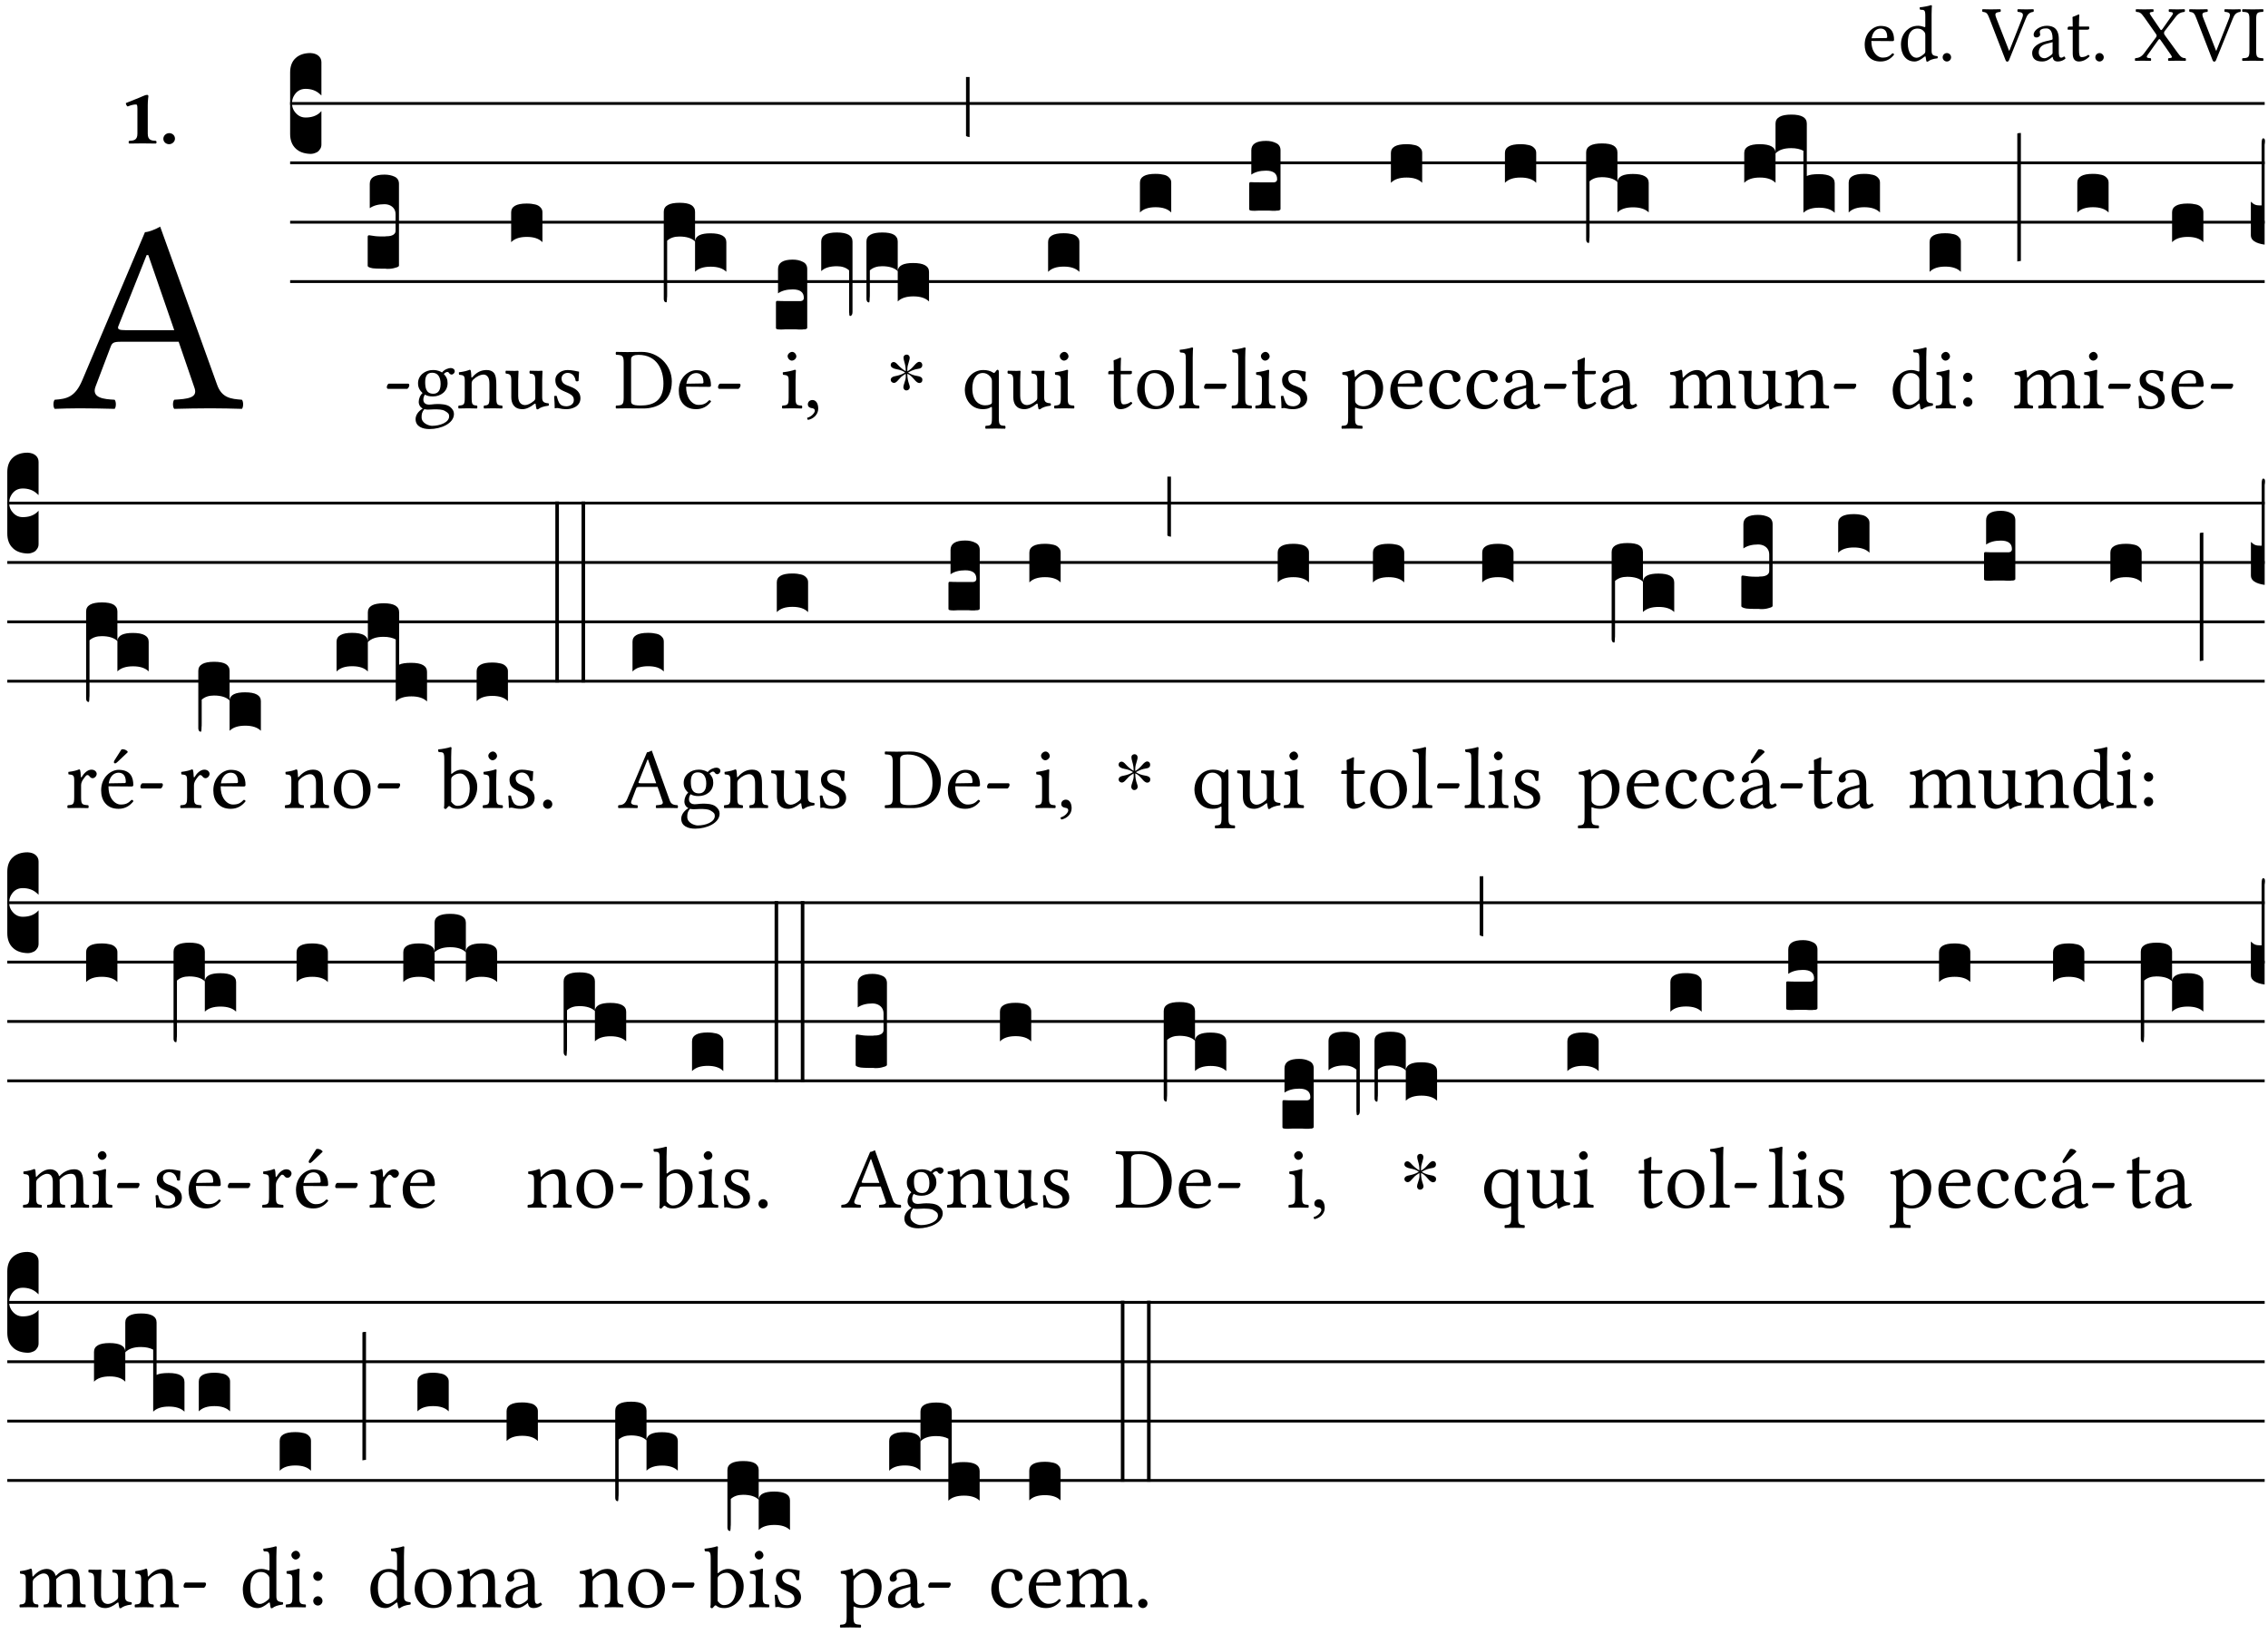 <?xml version="1.0" encoding="UTF-8" standalone="no"?>
<!DOCTYPE svg PUBLIC "-//W3C//DTD SVG 1.1//EN" "http://www.w3.org/Graphics/SVG/1.1/DTD/svg11.dtd">
<svg xmlns="http://www.w3.org/2000/svg" xmlns:xlink="http://www.w3.org/1999/xlink" version="1.1" width="311pt" height="224pt" viewBox="0 0 311 224">
<g enable-background="new">
<clipPath id="cp0">
<path transform="matrix(1,0,0,-1,-71,5598)" d="M 0 0 L 453.543 0 L 453.543 5669.291 L 0 5669.291 Z "/>
</clipPath>
<g clip-path="url(#cp0)">
<symbol id="font_1_46">
<path d="M .087 .292 C .106 .405 .176 .414 .2 .414 C .238 .414 .283 .393 .283 .309 C .283 .3 .279 .295 .268 .295 L .087 .292 M .349 .103 C .312 .065 .283 .049 .225 .049 C .189 .049 .147 .07 .116 .121 C .096 .154 .084 .2 .084 .258 L .35 .256 C .362 .256 .369 .262 .369 .273 C .369 .357 .339 .447 .2 .447 C .113 .447 0 .364 0 .212 C 0 .156 .014 .102 .047 .064 C .081 .024 .128 0 .2 0 C .276 0 .33 .035 .37 .087 C .367 .097 .361 .102 .349 .103 Z "/>
</symbol>
<symbol id="font_1_45">
<path d="M .306 .137 C .306 .118 .304 .11 .29 .098 C .253 .066 .221 .05 .196 .05 C .142 .05 .086 .109 .086 .234 C .086 .306 .1 .346 .115 .367 C .146 .414 .188 .417 .208 .417 C .244 .417 .269 .404 .289 .381 C .303 .365 .306 .358 .306 .327 L .306 .137 M .295 .063 C .299 .067 .309 .069 .31 .062 C .312 .037 .321 .003 .321 .003 C .329 0 .334 0 .34 .003 C .362 .021 .397 .036 .458 .043 C .464 .049 .464 .064 .458 .07 C .394 .075 .385 .094 .385 .143 L .385 .596 C .385 .661 .389 .701 .389 .701 C .389 .708 .385 .711 .376 .711 C .351 .701 .276 .687 .236 .684 C .234 .676 .236 .66 .242 .654 C .294 .651 .306 .656 .306 .572 L .306 .444 C .306 .437 .304 .435 .297 .435 C .293 .435 .252 .452 .219 .452 C .153 .452 .109 .43 .069 .392 C .026 .349 0 .29 0 .216 C 0 .093 .062 .003 .17 .003 C .209 .003 .246 .023 .295 .063 Z "/>
</symbol>
<symbol id="font_1_f">
<path d="M 0 .053 C 0 .024 .024 0 .053 0 C .082 0 .106 .024 .106 .053 C .106 .082 .082 .106 .053 .106 C .024 .106 0 .082 0 .053 Z "/>
</symbol>
<symbol id="font_1_37">
<path d="M .449 .626 C .523 .621 .523 .594 .502 .54 L .344 .139 L .339 .139 L .18 .546 C .157 .605 .163 .619 .231 .626 C .237 .632 .237 .653 .231 .659 C .191 .658 .146 .657 .11 .657 C .073 .657 .039 .658 .006 .659 C 0 .653 .001 .632 .007 .626 C .062 .621 .069 .604 .096 .535 L .294 .023 C .3 .007 .307 0 .317 0 C .328 0 .335 .008 .341 .023 L .547 .533 C .566 .58 .583 .619 .646 .626 C .652 .632 .652 .653 .646 .659 C .616 .658 .581 .657 .558 .657 C .535 .657 .49 .658 .449 .659 C .443 .653 .443 .632 .449 .626 Z "/>
</symbol>
<symbol id="font_1_42">
<path d="M .257 .243 L .257 .111 C .257 .098 .251 .091 .243 .085 C .217 .064 .183 .041 .155 .041 C .105 .041 .083 .081 .083 .112 C .083 .157 .104 .203 .178 .222 L .257 .243 M .257 .058 C .263 .027 .273 0 .324 0 C .362 0 .398 .017 .419 .037 C .417 .049 .413 .057 .402 .064 C .394 .057 .377 .048 .365 .048 C .336 .048 .335 .087 .335 .133 L .335 .28 C .335 .422 .257 .449 .184 .449 C .102 .449 .019 .395 .019 .338 C .019 .314 .031 .302 .054 .302 C .083 .302 .101 .323 .101 .336 C .101 .343 .1 .35 .098 .354 C .097 .357 .096 .363 .096 .374 C .096 .405 .138 .416 .176 .416 C .21 .416 .257 .399 .257 .286 C .257 .279 .254 .275 .251 .274 L .165 .253 C .069 .229 0 .176 0 .108 C 0 .026 .056 0 .126 0 C .16 0 .191 .008 .235 .042 L .255 .058 L .257 .058 Z "/>
</symbol>
<symbol id="font_1_55">
<path d="M .018 .439 C .004 .439 0 .427 0 .419 L 0 .406 C 0 .401 .001 .4 .005 .4 L .064 .4 L .064 .099 C .064 .028 .095 0 .141 0 C .187 0 .237 .022 .276 .066 C .274 .076 .268 .082 .258 .083 C .232 .063 .202 .055 .176 .055 C .149 .055 .143 .085 .143 .147 L .143 .4 L .247 .4 C .257 .4 .271 .404 .271 .413 L .271 .433 C .271 .437 .268 .439 .263 .439 L .143 .439 L .143 .478 C .143 .543 .147 .583 .147 .583 C .147 .589 .144 .591 .139 .591 C .134 .591 .126 .587 .117 .582 C .105 .576 .095 .572 .083 .568 C .071 .565 .061 .561 .061 .555 C .061 .543 .064 .55 .064 .439 L .018 .439 Z "/>
</symbol>
<symbol id="font_1_39">
<path d="M .537 .104 L .384 .314 C .374 .327 .368 .337 .368 .347 C .368 .356 .368 .365 .378 .377 L .515 .554 C .549 .598 .581 .611 .626 .616 C .632 .622 .632 .643 .626 .649 C .596 .648 .559 .647 .536 .647 C .513 .647 .471 .648 .431 .649 C .425 .643 .425 .622 .431 .616 C .475 .613 .493 .607 .47 .574 L .347 .399 C .341 .39 .335 .387 .331 .387 C .328 .387 .323 .391 .319 .398 L .208 .561 C .18 .601 .176 .613 .232 .616 C .238 .622 .238 .643 .232 .649 C .195 .648 .158 .647 .118 .647 C .079 .647 .046 .648 .016 .649 C .01 .643 .011 .622 .017 .616 C .059 .613 .077 .607 .118 .549 L .261 .346 C .269 .334 .275 .326 .275 .316 C .275 .31 .27 .3 .265 .293 L .117 .095 C .082 .049 .05 .037 .006 .033 C 0 .027 0 .006 .006 0 C .036 .001 .073 .002 .096 .002 C .119 .002 .161 .001 .201 0 C .207 .006 .207 .027 .201 .033 C .156 .036 .137 .041 .162 .075 L .294 .26 C .299 .268 .306 .274 .309 .274 C .313 .274 .317 .271 .323 .263 L .446 .087 C .474 .046 .479 .036 .423 .033 C .417 .027 .417 .006 .423 0 C .46 .001 .497 .002 .537 .002 C .576 .002 .609 .001 .639 0 C .645 .006 .644 .027 .638 .033 C .596 .036 .579 .045 .537 .104 Z "/>
</symbol>
<symbol id="font_1_2a">
<path d="M .178 .124 L .178 .525 C .178 .608 .195 .613 .265 .616 C .271 .622 .271 .643 .265 .649 C .221 .648 .173 .647 .135 .647 C .101 .647 .053 .648 .006 .649 C 0 .643 0 .622 .006 .616 C .076 .613 .093 .608 .093 .525 L .093 .124 C .093 .041 .076 .036 .006 .033 C 0 .027 0 .006 .006 0 C .051 .001 .099 .002 .136 .002 C .171 .002 .22 .001 .265 0 C .271 .006 .271 .027 .265 .033 C .195 .036 .178 .041 .178 .124 Z "/>
</symbol>
<use xlink:href="#font_1_46" transform="matrix(10.909,0,0,-10.909,255.696,8.432)"/>
<use xlink:href="#font_1_45" transform="matrix(10.909,0,0,-10.909,260.67,8.465)"/>
<use xlink:href="#font_1_f" transform="matrix(10.909,0,0,-10.909,266.387,8.432)"/>
<use xlink:href="#font_1_37" transform="matrix(10.909,0,0,-10.909,271.787,8.454)"/>
<use xlink:href="#font_1_42" transform="matrix(10.909,0,0,-10.909,278.659,8.432)"/>
<use xlink:href="#font_1_55" transform="matrix(10.909,0,0,-10.909,283.525,8.432)"/>
<use xlink:href="#font_1_f" transform="matrix(10.909,0,0,-10.909,287.321,8.432)"/>
<use xlink:href="#font_1_39" transform="matrix(10.909,0,0,-10.909,292.732,8.345)"/>
<use xlink:href="#font_1_37" transform="matrix(10.909,0,0,-10.909,300.172,8.454)"/>
<use xlink:href="#font_1_2a" transform="matrix(10.909,0,0,-10.909,307.437,8.345)"/>
<symbol id="font_1_22">
<path d="M .262 .285 C .24 .285 .233 .288 .236 .298 L .339 .557 L .345 .557 L .439 .285 L .262 .285 M .154 .081 L .209 .226 C .214 .239 .22 .243 .244 .243 L .455 .243 L .513 .074 C .524 .039 .486 .036 .439 .033 C .433 .027 .433 .006 .439 0 C .476 .001 .531 .002 .57 .002 C .611 .002 .649 .001 .684 0 C .69 .006 .69 .027 .684 .033 C .645 .036 .611 .039 .594 .088 L .388 .66 C .373 .651 .346 .64 .333 .64 L .106 .104 C .08 .042 .049 .036 .006 .033 C 0 .027 0 .006 .006 0 C .032 .001 .064 .002 .095 .002 C .136 .002 .186 .001 .223 0 C .229 .006 .229 .027 .223 .033 C .185 .035 .138 .039 .154 .081 Z "/>
</symbol>
<use xlink:href="#font_1_22" transform="matrix(37.858,0,0,-37.858,7.274,56.06)"/>
<symbol id="font_2_12">
<path d="M .275 .124 L .275 .485 C .275 .538 .283 .595 .283 .595 C .283 .608 .275 .612 .266 .612 C .256 .612 .239 .608 .216 .597 C .155 .569 .087 .545 0 .509 C 0 .492 .008 .476 .022 .466 C .076 .489 .112 .491 .126 .491 C .139 .491 .145 .487 .145 .437 L .145 .124 C .145 .041 .097 .037 .042 .034 C .032 .028 .032 .006 .042 0 C .042 0 .171 .002 .211 .002 C .251 .002 .296 .001 .378 0 C .388 .006 .388 .028 .378 .034 C .323 .037 .275 .041 .275 .124 Z "/>
</symbol>
<symbol id="font_2_f">
<path d="M 0 .068 C 0 .03 .032 0 .072 0 C .112 0 .146 .032 .146 .07 C .146 .109 .114 .139 .074 .139 C .034 .139 0 .107 0 .068 Z "/>
</symbol>
<use xlink:href="#font_2_12" transform="matrix(10.909,0,0,-10.909,17.261,19.684)"/>
<use xlink:href="#font_2_f" transform="matrix(10.909,0,0,-10.909,22.399,19.771)"/>
<path transform="matrix(1,0,0,-1,39.784,14.186)" stroke-width=".388" stroke-linecap="butt" stroke-miterlimit="10" stroke-linejoin="miter" fill="none" stroke="#000000" d="M 0 0 L 270.76 0 "/>
<path transform="matrix(1,0,0,-1,39.784,22.327)" stroke-width=".388" stroke-linecap="butt" stroke-miterlimit="10" stroke-linejoin="miter" fill="none" stroke="#000000" d="M 0 0 L 270.76 0 "/>
<path transform="matrix(1,0,0,-1,39.784,30.467)" stroke-width=".388" stroke-linecap="butt" stroke-miterlimit="10" stroke-linejoin="miter" fill="none" stroke="#000000" d="M 0 0 L 270.76 0 "/>
<path transform="matrix(1,0,0,-1,39.784,38.608)" stroke-width=".388" stroke-linecap="butt" stroke-miterlimit="10" stroke-linejoin="miter" fill="none" stroke="#000000" d="M 0 0 L 270.76 0 "/>
<symbol id="font_3_d">
<path d="M 0 .106 L 0 .432 C 0 .465 .01 .491 .029 .508 C .048 .526 .075 .535 .108 .535 C .127 .534 .141 .529 .151 .52 C .161 .511 .166 .5 .166 .486 L .166 .31 L .156 .319 C .137 .336 .112 .345 .082 .345 C .054 .345 .033 .332 .019 .306 C .013 .295 .01 .282 .01 .268 C .01 .255 .013 .242 .02 .23 C .027 .219 .035 .21 .046 .203 C .057 .196 .069 .193 .082 .193 C .113 .193 .137 .201 .156 .217 L .166 .227 L .166 .05 C .166 .039 .163 .03 .157 .023 C .152 .015 .145 .009 .136 .006 C .127 .002 .118 0 .108 0 C .075 .001 .048 .01 .029 .029 C .01 .047 0 .073 0 .106 Z "/>
</symbol>
<use xlink:href="#font_3_d" transform="matrix(25.843,0,0,-25.843,39.784,21.1)"/>
<symbol id="font_1_e">
<path d="M .231 0 C .244 0 .258 .028 .258 .04 C .258 .05 .254 .06 .244 .06 L .025 .06 C .013 .06 0 .037 0 .019 C 0 .009 .006 0 .015 0 L .231 0 Z "/>
</symbol>
<use xlink:href="#font_1_e" transform="matrix(11.955,0,0,-11.955,53.042,53.318)"/>
<symbol id="font_3_105">
<path d="M 0 .016 L 0 .169 C 0 .175 .002 .178 .006 .178 L .01 .178 C .031 .174 .051 .172 .069 .172 C .073 .172 .077 .172 .081 .172 C .085 .172 .089 .172 .092 .172 C .096 .173 .099 .173 .102 .173 C .117 .173 .128 .176 .136 .181 C .144 .186 .148 .193 .148 .202 L .148 .289 C .148 .299 .146 .308 .142 .315 C .138 .323 .131 .33 .122 .335 C .113 .34 .102 .343 .089 .343 C .057 .343 .031 .336 .011 .322 L .011 .451 C .011 .484 .037 .5 .089 .5 C .11 .5 .128 .496 .143 .489 C .158 .482 .166 .469 .166 .451 L .166 .017 C .166 .013 .16 .009 .147 .006 C .135 .002 .122 0 .107 0 C .104 0 .099 0 .094 .001 C .089 .001 .082 .001 .074 .001 C .052 .001 .036 .002 .027 .003 C .009 .006 0 .011 0 .016 Z "/>
</symbol>
<use xlink:href="#font_3_105" transform="matrix(25.843,0,0,-25.843,50.419,36.864)"/>
<symbol id="font_1_48">
<path d="M .287 .517 C .287 .424 .24 .405 .203 .405 C .119 .405 .11 .476 .11 .54 C .11 .61 .135 .646 .19 .646 C .253 .646 .287 .6 .287 .517 M .1 .228 C .111 .225 .127 .223 .14 .223 C .171 .223 .199 .226 .213 .226 C .263 .226 .305 .225 .334 .209 C .373 .187 .385 .173 .385 .147 C .385 .075 .279 .037 .189 .037 C .153 .037 .069 .066 .069 .134 C .069 .168 .071 .193 .1 .228 M .412 .625 C .431 .625 .449 .643 .449 .663 C .449 .684 .43 .7 .403 .7 C .377 .7 .329 .683 .303 .649 C .291 .657 .258 .677 .199 .677 C .11 .677 .028 .617 .028 .525 C .028 .471 .052 .44 .08 .413 C .052 .389 .036 .346 .036 .312 C .036 .276 .056 .248 .082 .235 C .028 .203 0 .157 0 .114 C 0 .027 .082 0 .159 0 C .294 0 .44 .065 .44 .173 C .44 .205 .425 .23 .396 .254 C .357 .286 .287 .287 .25 .287 C .232 .287 .207 .285 .183 .282 C .168 .281 .158 .28 .153 .28 C .124 .28 .089 .294 .089 .337 C .089 .357 .095 .378 .107 .395 C .131 .381 .159 .374 .198 .374 C .286 .374 .367 .429 .367 .527 C .367 .574 .353 .601 .324 .631 C .331 .641 .351 .655 .364 .655 C .371 .655 .378 .652 .384 .643 C .388 .635 .401 .625 .412 .625 Z "/>
</symbol>
<symbol id="font_1_4f">
<path d="M .164 .36 C .157 .353 .152 .35 .152 .36 C .151 .387 .148 .425 .144 .436 C .141 .44 .14 .444 .132 .444 C .104 .433 .078 .424 .009 .415 C .007 .409 .009 .393 .011 .387 C .065 .382 .076 .377 .076 .319 L .076 .124 C .076 .042 .066 .038 .006 .033 C 0 .027 0 .006 .006 0 C .036 .001 .076 .002 .116 .002 C .156 .002 .186 .001 .216 0 C .222 .006 .222 .027 .216 .033 C .165 .038 .155 .042 .155 .124 L .155 .288 C .155 .309 .164 .321 .172 .33 C .21 .367 .255 .389 .294 .389 C .314 .389 .335 .376 .347 .353 C .357 .333 .359 .306 .359 .276 L .359 .124 C .359 .042 .349 .038 .297 .033 C .292 .027 .292 .006 .297 0 C .327 .001 .359 .002 .399 .002 C .439 .002 .475 .001 .505 0 C .51 .006 .51 .027 .505 .033 C .449 .038 .438 .042 .438 .124 L .438 .273 C .438 .328 .434 .376 .411 .407 C .394 .429 .363 .441 .328 .441 C .279 .441 .223 .428 .164 .36 Z "/>
</symbol>
<symbol id="font_1_56">
<path d="M .197 .003 C .236 .003 .283 .023 .332 .063 C .337 .067 .346 .069 .347 .062 C .349 .036 .358 .003 .358 .003 C .366 0 .37 0 .377 .003 C .399 .021 .434 .036 .495 .043 C .501 .049 .501 .064 .495 .07 C .431 .075 .422 .094 .422 .143 L .422 .335 C .422 .365 .426 .438 .426 .438 C .426 .441 .423 .444 .418 .444 C .413 .443 .398 .442 .383 .442 C .351 .442 .315 .443 .281 .444 C .275 .438 .275 .417 .281 .411 C .33 .408 .343 .396 .343 .33 L .343 .137 C .343 .118 .341 .11 .327 .098 C .29 .066 .252 .05 .227 .05 C .197 .05 .147 .064 .147 .153 L .147 .335 C .147 .365 .151 .438 .151 .438 C .151 .441 .148 .444 .143 .444 C .138 .443 .123 .442 .108 .442 C .076 .442 .04 .443 .006 .444 C 0 .438 0 .417 .006 .411 C .054 .407 .068 .396 .068 .331 L .068 .139 C .068 .07 .098 .003 .197 .003 Z "/>
</symbol>
<symbol id="font_1_54">
<path d="M 0 .148 C .004 .099 .007 .052 .007 .01 C .017 .012 .027 .013 .032 .013 C .039 .013 .045 .013 .052 .011 C .079 .004 .106 0 .143 0 C .199 0 .302 .027 .302 .126 C .302 .194 .253 .234 .185 .259 C .124 .281 .085 .297 .085 .352 C .085 .393 .121 .416 .155 .416 C .177 .416 .235 .408 .248 .323 C .254 .317 .274 .318 .28 .324 C .283 .36 .285 .397 .286 .43 C .255 .435 .207 .449 .155 .449 C .081 .449 .014 .401 .014 .337 C .014 .264 .047 .233 .124 .201 C .207 .167 .226 .146 .226 .103 C .226 .054 .178 .033 .141 .033 C .102 .033 .08 .046 .07 .057 C .048 .08 .037 .124 .031 .149 C .025 .155 .006 .154 0 .148 Z "/>
</symbol>
<use xlink:href="#font_1_48" transform="matrix(11.955,0,0,-11.955,56.988,58.829)"/>
<use xlink:href="#font_1_4f" transform="matrix(11.955,0,0,-11.955,62.822,56.008)"/>
<use xlink:href="#font_1_56" transform="matrix(11.955,0,0,-11.955,69.301,56.139)"/>
<use xlink:href="#font_1_54" transform="matrix(11.955,0,0,-11.955,75.984,56.103)"/>
<symbol id="font_3_40">
<path d="M .082 .205 C .101 .205 .116 .203 .128 .2 C .141 .197 .15 .191 .156 .184 C .163 .177 .166 .169 .166 .158 L .166 0 C .148 .019 .12 .028 .083 .028 C .046 .028 .018 .019 0 0 L 0 .158 C 0 .189 .027 .205 .082 .205 Z "/>
</symbol>
<use xlink:href="#font_3_40" transform="matrix(25.843,0,0,-25.843,70.092,33.206)"/>
<symbol id="font_1_25">
<path d="M .178 .086 L .178 .566 C .178 .601 .213 .615 .262 .615 C .478 .615 .549 .44 .549 .286 C .549 .084 .428 .034 .287 .034 C .189 .034 .178 .054 .178 .086 M .135 .647 C .099 .647 .046 .648 .006 .649 C 0 .643 0 .622 .006 .616 C .076 .613 .093 .608 .093 .525 L .093 .124 C .093 .041 .076 .036 .006 .033 C 0 .027 0 .006 .006 0 C .045 .001 .098 .002 .136 .002 C .173 .002 .215 0 .318 0 C .459 0 .645 .064 .645 .31 C .645 .496 .492 .649 .3 .649 C .229 .649 .174 .647 .135 .647 Z "/>
</symbol>
<use xlink:href="#font_1_25" transform="matrix(11.955,0,0,-11.955,84.412,56.008)"/>
<use xlink:href="#font_1_46" transform="matrix(11.955,0,0,-11.955,93.08,56.103)"/>
<use xlink:href="#font_1_e" transform="matrix(11.955,0,0,-11.955,98.46,53.318)"/>
<symbol id="font_3_1b3">
<path d="M 0 .021 L 0 .48 C 0 .512 .028 .528 .084 .528 C .112 .528 .133 .524 .146 .516 C .159 .508 .166 .496 .166 .48 L .166 .326 C .17 .353 .197 .366 .248 .366 C .304 .366 .332 .35 .332 .319 L .332 .162 C .314 .18 .286 .189 .249 .189 C .212 .189 .184 .18 .166 .162 L .166 .323 C .149 .34 .121 .349 .083 .349 C .056 .349 .035 .342 .018 .327 L .018 .047 C .018 .035 .018 .026 .017 .02 C .017 .014 .017 .01 .016 .007 C .016 .004 .016 .002 .015 .001 C .014 0 .013 0 .011 0 C .008 .001 .006 .002 .004 .004 C .003 .005 .002 .008 .001 .011 C 0 .014 0 .017 0 .021 Z "/>
</symbol>
<use xlink:href="#font_3_1b3" transform="matrix(25.843,0,0,-25.843,91.019,41.45)"/>
<symbol id="font_1_4a">
<path d="M .066 .601 C .066 .575 .09 .549 .114 .549 C .142 .549 .166 .575 .166 .597 C .166 .621 .145 .649 .118 .649 C .094 .649 .066 .625 .066 .601 M .157 .124 L .157 .323 C .157 .373 .161 .437 .161 .437 C .161 .441 .156 .444 .148 .444 C .119 .433 .08 .424 .011 .415 C .009 .409 .011 .393 .013 .387 C .067 .381 .078 .376 .078 .319 L .078 .124 C .078 .041 .067 .038 .006 .033 C 0 .027 0 .006 .006 0 C .039 .001 .078 .002 .118 .002 C .158 .002 .196 .001 .229 0 C .235 .006 .235 .027 .229 .033 C .168 .037 .157 .041 .157 .124 Z "/>
</symbol>
<symbol id="font_1_d">
<path d="M .061 .228 C .03 .228 .008 .207 .008 .179 C .008 .147 .034 .138 .052 .135 C .071 .133 .088 .127 .088 .104 C .088 .083 .052 .037 0 .024 C 0 .014 .002 .007 .009 0 C .069 .011 .127 .059 .127 .129 C .127 .189 .101 .228 .061 .228 Z "/>
</symbol>
<use xlink:href="#font_1_4a" transform="matrix(11.955,0,0,-11.955,107.214,56.008)"/>
<use xlink:href="#font_1_d" transform="matrix(11.955,0,0,-11.955,110.681,57.574)"/>
<symbol id="font_3_104">
<path d="M .131 0 C .126 0 .118 0 .107 .001 C .096 .001 .087 .001 .078 .001 C .07 .001 .06 .001 .049 .001 C .038 0 .031 0 .028 0 C .016 0 .008 .001 .005 .002 C .002 .003 0 .005 0 .009 L 0 .143 C 0 .149 .002 .152 .006 .152 L .01 .152 C .015 .151 .036 .151 .075 .151 L .109 .151 C .12 .151 .128 .151 .132 .151 C .137 .152 .14 .153 .143 .155 C .146 .158 .148 .162 .148 .168 C .148 .198 .128 .213 .089 .213 C .057 .213 .031 .206 .011 .192 L .011 .321 C .011 .354 .037 .371 .089 .371 C .11 .371 .128 .367 .143 .359 C .158 .352 .166 .339 .166 .321 L .166 .01 C .166 .008 .165 .006 .164 .005 C .163 .004 .161 .003 .158 .002 C .155 .001 .151 .001 .146 .001 C .142 0 .137 0 .131 0 Z "/>
</symbol>
<symbol id="font_3_f2">
<path d="M 0 .395 C 0 .411 .007 .423 .02 .431 C .034 .439 .055 .443 .083 .443 C .138 .443 .166 .427 .166 .395 L .166 .021 C .166 .009 .162 .002 .155 0 C .153 0 .152 0 .151 .001 C .15 .002 .15 .004 .149 .007 C .149 .01 .149 .014 .148 .02 C .148 .026 .148 .035 .148 .047 L .148 .242 C .131 .257 .11 .264 .083 .264 C .045 .264 .017 .255 0 .238 L 0 .395 Z "/>
</symbol>
<symbol id="font_3_1b8">
<path d="M 0 .021 L 0 .323 C 0 .355 .028 .371 .084 .371 C .112 .371 .133 .367 .146 .359 C .159 .351 .166 .339 .166 .323 L .166 .169 C .17 .196 .197 .209 .248 .209 C .304 .209 .332 .193 .332 .162 L .332 .005 C .314 .023 .286 .032 .249 .032 C .212 .032 .184 .023 .166 .005 L .166 .166 C .149 .183 .121 .192 .083 .192 C .056 .192 .035 .185 .018 .17 L .018 .047 C .018 .036 .018 .027 .017 .021 C .017 .015 .017 .01 .016 .007 C .016 .004 .016 .002 .015 .001 C .014 0 .013 0 .011 0 C .008 .001 .006 .002 .004 .004 C .003 .006 .002 .008 .001 .011 C 0 .014 0 .017 0 .021 Z "/>
</symbol>
<use xlink:href="#font_3_104" transform="matrix(25.843,0,0,-25.843,106.402,45.185)"/>
<use xlink:href="#font_3_f2" transform="matrix(25.843,0,0,-25.843,112.61,43.325)"/>
<use xlink:href="#font_3_1b8" transform="matrix(25.843,0,0,-25.843,118.812,41.464)"/>
<symbol id="font_4_25">
<path d="M .172 .184 L .172 .191 C .145 .174 .128 .162 .12 .155 C .113 .149 .099 .134 .078 .11 C .064 .094 .05 .086 .036 .086 C .014 .089 .002 .101 0 .121 C 0 .14 .013 .154 .039 .161 C .046 .163 .053 .165 .062 .166 C .097 .173 .128 .184 .154 .199 C .157 .201 .161 .203 .165 .206 L .154 .213 C .135 .226 .107 .236 .068 .243 C .024 .251 .001 .267 0 .29 C 0 .307 .008 .319 .023 .324 C .027 .325 .031 .326 .034 .326 C .048 .326 .064 .315 .082 .294 C .11 .263 .139 .24 .168 .223 L .172 .221 L .172 .234 C .172 .261 .167 .292 .157 .325 C .15 .348 .147 .365 .147 .376 C .147 .393 .155 .404 .171 .409 C .174 .41 .178 .411 .182 .411 C .199 .411 .21 .403 .216 .387 C .217 .383 .218 .379 .218 .374 C .218 .365 .215 .349 .208 .328 C .197 .296 .191 .268 .191 .245 L .191 .219 L .198 .223 C .221 .236 .245 .257 .27 .287 C .293 .314 .312 .328 .326 .328 C .345 .328 .356 .319 .361 .301 C .362 .297 .362 .293 .362 .289 C .362 .27 .352 .257 .331 .251 C .325 .25 .318 .248 .311 .247 C .277 .242 .244 .23 .213 .213 L .199 .205 L .207 .2 C .234 .183 .267 .172 .304 .166 C .338 .161 .357 .15 .362 .134 L .363 .122 C .363 .101 .354 .089 .336 .086 L .328 .085 C .311 .085 .291 .099 .268 .128 C .242 .159 .219 .179 .198 .188 L .191 .191 L .191 .184 C .191 .145 .198 .108 .211 .072 C .216 .058 .219 .047 .219 .04 C .219 .023 .211 .01 .195 .003 C .19 .001 .185 0 .18 0 C .165 0 .154 .008 .148 .023 C .146 .028 .145 .032 .145 .037 C .145 .049 .149 .064 .156 .083 C .167 .113 .173 .138 .173 .158 L .173 .167 L .172 .184 Z "/>
</symbol>
<use xlink:href="#font_4_25" transform="matrix(11.955,0,0,-11.955,122.139,53.533)"/>
<symbol id="font_3_2a">
<path d="M 0 .319 L .019 .319 L .019 0 C .01 .001 .003 .003 0 .007 L 0 .319 Z "/>
</symbol>
<use xlink:href="#font_3_2a" transform="matrix(25.843,0,0,-25.843,132.465,18.799)"/>
<symbol id="font_1_52">
<path d="M .287 .602 C .307 .58 .311 .565 .311 .541 L .311 .311 C .311 .293 .31 .288 .297 .281 C .273 .269 .246 .268 .231 .268 C .173 .268 .086 .31 .086 .461 C .086 .565 .128 .639 .208 .639 C .238 .639 .265 .626 .287 .602 M .311 .123 C .311 .04 .3 .036 .239 .033 C .233 .027 .233 .006 .239 0 C .274 .001 .311 .002 .351 .002 C .391 .002 .429 .001 .462 0 C .468 .006 .468 .027 .462 .033 C .401 .036 .39 .04 .39 .123 L .39 .651 C .39 .665 .386 .676 .375 .676 C .368 .676 .362 .668 .354 .657 C .341 .639 .337 .636 .325 .643 C .293 .664 .254 .673 .212 .673 C .09 .673 0 .573 0 .441 C 0 .348 .063 .224 .207 .224 C .234 .224 .266 .229 .284 .239 C .307 .253 .311 .255 .311 .234 L .311 .123 Z "/>
</symbol>
<use xlink:href="#font_1_52" transform="matrix(11.955,0,0,-11.955,132.303,58.781)"/>
<use xlink:href="#font_1_56" transform="matrix(11.955,0,0,-11.955,138.138,56.139)"/>
<use xlink:href="#font_1_4a" transform="matrix(11.955,0,0,-11.955,144.534,56.008)"/>
<use xlink:href="#font_3_40" transform="matrix(25.843,0,0,-25.843,143.721,37.278)"/>
<symbol id="font_1_50">
<path d="M 0 .215 C 0 .113 .068 0 .21 0 C .274 0 .322 .022 .356 .056 C .401 .099 .422 .162 .422 .224 C .422 .328 .365 .449 .212 .449 C .146 .449 .091 .422 .055 .379 C .019 .336 0 .278 0 .215 M .197 .414 C .283 .414 .336 .336 .336 .192 C .336 .066 .271 .035 .224 .035 C .12 .035 .086 .161 .086 .238 C .086 .325 .107 .414 .197 .414 Z "/>
</symbol>
<symbol id="font_1_4d">
<path d="M .078 .124 C .078 .041 .067 .036 .006 .033 C 0 .027 0 .006 .006 0 C .041 .001 .078 .002 .118 .002 C .158 .002 .196 .001 .229 0 C .235 .006 .235 .027 .229 .033 C .168 .036 .157 .041 .157 .124 L .157 .585 C .157 .65 .161 .69 .161 .69 C .161 .697 .157 .7 .148 .7 C .123 .69 .048 .676 .008 .673 C .006 .665 .008 .649 .014 .643 C .072 .639 .078 .636 .078 .561 L .078 .124 Z "/>
</symbol>
<use xlink:href="#font_1_55" transform="matrix(11.955,0,0,-11.955,151.968,56.103)"/>
<use xlink:href="#font_1_50" transform="matrix(11.955,0,0,-11.955,155.937,56.103)"/>
<use xlink:href="#font_1_4d" transform="matrix(11.955,0,0,-11.955,161.675,56.008)"/>
<use xlink:href="#font_1_e" transform="matrix(11.955,0,0,-11.955,165.107,53.318)"/>
<use xlink:href="#font_3_40" transform="matrix(25.843,0,0,-25.843,156.315,29.136)"/>
<use xlink:href="#font_1_4d" transform="matrix(11.955,0,0,-11.955,168.873,56.008)"/>
<use xlink:href="#font_1_4a" transform="matrix(11.955,0,0,-11.955,172.113,56.008)"/>
<use xlink:href="#font_1_54" transform="matrix(11.955,0,0,-11.955,175.64,56.103)"/>
<use xlink:href="#font_3_104" transform="matrix(25.843,0,0,-25.843,171.301,28.904)"/>
<symbol id="font_1_51">
<path d="M .173 .565 C .199 .597 .244 .627 .274 .627 C .338 .627 .393 .555 .393 .442 C .393 .36 .364 .258 .252 .258 C .234 .258 .199 .263 .181 .279 C .16 .297 .157 .302 .157 .339 L .157 .521 C .157 .542 .161 .55 .173 .565 M .154 .602 C .152 .632 .15 .657 .146 .668 C .143 .672 .142 .676 .134 .676 C .106 .665 .08 .656 .011 .647 C .009 .641 .011 .625 .013 .619 C .067 .614 .078 .609 .078 .551 L .078 .124 C .078 .041 .067 .036 .006 .033 C 0 .027 0 .006 .006 0 C .041 .001 .078 .002 .118 .002 C .158 .002 .206 .001 .239 0 C .245 .006 .245 .027 .239 .033 C .168 .037 .157 .041 .157 .124 L .157 .232 C .157 .245 .16 .243 .171 .239 C .195 .229 .226 .224 .258 .224 C .314 .224 .364 .241 .405 .28 C .452 .326 .479 .388 .479 .469 C .479 .575 .404 .673 .302 .673 C .255 .673 .204 .642 .165 .598 C .159 .591 .154 .592 .154 .602 Z "/>
</symbol>
<use xlink:href="#font_1_51" transform="matrix(11.955,0,0,-11.955,183.935,58.781)"/>
<use xlink:href="#font_1_46" transform="matrix(11.955,0,0,-11.955,190.642,56.103)"/>
<use xlink:href="#font_3_40" transform="matrix(25.843,0,0,-25.843,190.727,25.067)"/>
<symbol id="font_1_44">
<path d="M .361 .101 C .357 .11 .349 .114 .34 .115 C .306 .071 .263 .049 .22 .049 C .147 .049 .086 .123 .086 .24 C .086 .35 .134 .416 .2 .416 C .259 .416 .267 .381 .271 .346 C .274 .319 .288 .31 .309 .31 C .33 .31 .358 .323 .358 .354 C .358 .409 .301 .449 .205 .449 C .106 .449 0 .36 0 .218 C 0 .089 .072 0 .198 0 C .258 0 .311 .019 .361 .101 Z "/>
</symbol>
<use xlink:href="#font_1_44" transform="matrix(11.955,0,0,-11.955,195.986,56.103)"/>
<use xlink:href="#font_1_44" transform="matrix(11.955,0,0,-11.955,201.103,56.103)"/>
<use xlink:href="#font_1_42" transform="matrix(11.955,0,0,-11.955,206.208,56.103)"/>
<use xlink:href="#font_1_e" transform="matrix(11.955,0,0,-11.955,211.719,53.318)"/>
<use xlink:href="#font_3_40" transform="matrix(25.843,0,0,-25.843,206.364,25.067)"/>
<use xlink:href="#font_1_55" transform="matrix(11.955,0,0,-11.955,215.581,56.103)"/>
<use xlink:href="#font_1_42" transform="matrix(11.955,0,0,-11.955,219.49,56.103)"/>
<use xlink:href="#font_3_1b3" transform="matrix(25.843,0,0,-25.843,217.501,33.311)"/>
<symbol id="font_1_4e">
<path d="M .15 .36 C .148 .389 .146 .425 .142 .436 C .139 .44 .138 .444 .13 .444 C .102 .433 .076 .424 .007 .415 C .005 .409 .007 .393 .009 .387 C .063 .382 .074 .377 .074 .319 L .074 .124 C .074 .042 .061 .037 .006 .033 C 0 .027 0 .006 .006 0 C .036 .001 .074 .002 .114 .002 C .154 .002 .184 .001 .214 0 C .22 .006 .22 .027 .214 .033 C .164 .038 .153 .042 .153 .124 L .153 .288 C .153 .309 .162 .321 .17 .33 C .209 .368 .247 .389 .278 .389 C .316 .389 .344 .365 .344 .298 L .344 .124 C .344 .042 .336 .037 .282 .033 C .277 .027 .277 .006 .282 0 C .307 .001 .344 .002 .384 .002 C .424 .002 .457 .001 .482 0 C .487 .006 .487 .027 .482 .033 C .432 .037 .423 .042 .423 .124 L .423 .283 C .423 .297 .423 .311 .422 .323 C .47 .376 .515 .389 .554 .389 C .592 .389 .614 .367 .614 .3 L .614 .124 C .614 .042 .604 .037 .552 .033 C .547 .027 .547 .006 .552 0 C .577 .001 .614 .002 .654 .002 C .694 .002 .729 .001 .757 0 C .762 .006 .762 .027 .757 .033 C .702 .037 .693 .042 .693 .124 L .693 .282 C .693 .371 .678 .441 .59 .441 C .538 .441 .477 .422 .425 .367 C .422 .364 .416 .359 .414 .367 C .404 .408 .366 .441 .314 .441 C .256 .441 .203 .406 .162 .36 C .157 .354 .15 .348 .15 .36 Z "/>
</symbol>
<use xlink:href="#font_1_4e" transform="matrix(11.955,0,0,-11.955,228.945,56.008)"/>
<use xlink:href="#font_1_56" transform="matrix(11.955,0,0,-11.955,238.39,56.139)"/>
<use xlink:href="#font_1_4f" transform="matrix(11.955,0,0,-11.955,244.738,56.008)"/>
<use xlink:href="#font_1_e" transform="matrix(11.955,0,0,-11.955,251.457,53.318)"/>
<symbol id="font_3_51f">
<path d="M 0 .317 C 0 .348 .027 .364 .082 .364 C .138 .364 .166 .348 .166 .317 L .166 .159 C .148 .178 .12 .187 .083 .187 C .046 .187 .018 .178 0 .159 L 0 .317 M .166 .473 C .166 .505 .194 .521 .25 .521 C .305 .521 .332 .505 .332 .473 L .332 .195 C .345 .202 .367 .205 .396 .205 C .452 .205 .48 .189 .48 .157 L .48 0 C .462 .018 .434 .027 .397 .027 C .36 .027 .332 .018 .314 0 L .314 .329 C .297 .338 .276 .343 .249 .343 C .212 .343 .184 .334 .166 .315 L .166 .473 Z "/>
</symbol>
<use xlink:href="#font_3_51f" transform="matrix(25.843,0,0,-25.843,239.18,29.176)"/>
<use xlink:href="#font_3_40" transform="matrix(25.843,0,0,-25.843,253.502,29.136)"/>
<symbol id="font_1_1b">
<path d="M 0 .336 C 0 .307 .024 .283 .053 .283 C .082 .283 .106 .307 .106 .336 C .106 .365 .082 .389 .053 .389 C .024 .389 0 .365 0 .336 M 0 .053 C 0 .024 .024 0 .053 0 C .082 0 .106 .024 .106 .053 C .106 .082 .082 .106 .053 .106 C .024 .106 0 .082 0 .053 Z "/>
</symbol>
<use xlink:href="#font_1_45" transform="matrix(11.955,0,0,-11.955,259.537,56.139)"/>
<use xlink:href="#font_1_4a" transform="matrix(11.955,0,0,-11.955,265.407,56.008)"/>
<use xlink:href="#font_1_1b" transform="matrix(11.955,0,0,-11.955,269.197,55.757)"/>
<symbol id="font_3_34">
<path d="M .019 .682 L .019 .003 C .009 .002 .003 .001 0 0 L 0 .679 C .003 .681 .01 .682 .019 .682 Z "/>
</symbol>
<use xlink:href="#font_3_40" transform="matrix(25.843,0,0,-25.843,264.596,37.278)"/>
<use xlink:href="#font_3_34" transform="matrix(25.843,0,0,-25.843,276.623,35.856)"/>
<use xlink:href="#font_1_4e" transform="matrix(11.955,0,0,-11.955,276.171,56.008)"/>
<use xlink:href="#font_1_4a" transform="matrix(11.955,0,0,-11.955,285.663,56.008)"/>
<use xlink:href="#font_1_e" transform="matrix(11.955,0,0,-11.955,289.095,53.318)"/>
<use xlink:href="#font_3_40" transform="matrix(25.843,0,0,-25.843,284.852,29.136)"/>
<use xlink:href="#font_1_54" transform="matrix(11.955,0,0,-11.955,293.232,56.103)"/>
<use xlink:href="#font_1_46" transform="matrix(11.955,0,0,-11.955,297.763,56.103)"/>
<use xlink:href="#font_1_e" transform="matrix(11.955,0,0,-11.955,303.143,53.318)"/>
<symbol id="font_3_14">
<path d="M 0 .049 L 0 .228 C .006 .223 .011 .218 .016 .215 C .021 .212 .027 .21 .033 .209 C .04 .208 .048 .208 .057 .208 L .057 .535 C .057 .554 .06 .564 .065 .564 L .066 .564 C .072 .564 .075 .559 .075 .548 C .075 .543 .074 .537 .073 .53 L .073 0 C .024 .007 0 .024 0 .049 Z "/>
</symbol>
<use xlink:href="#font_3_40" transform="matrix(25.843,0,0,-25.843,297.847,33.206)"/>
<use xlink:href="#font_3_14" transform="matrix(25.843,0,0,-25.843,308.649,33.542)"/>
<path transform="matrix(1,0,0,-1,1,68.981)" stroke-width=".388" stroke-linecap="butt" stroke-miterlimit="10" stroke-linejoin="miter" fill="none" stroke="#000000" d="M 0 0 L 309.543 0 "/>
<path transform="matrix(1,0,0,-1,1,77.121)" stroke-width=".388" stroke-linecap="butt" stroke-miterlimit="10" stroke-linejoin="miter" fill="none" stroke="#000000" d="M 0 0 L 309.543 0 "/>
<path transform="matrix(1,0,0,-1,1,85.262)" stroke-width=".388" stroke-linecap="butt" stroke-miterlimit="10" stroke-linejoin="miter" fill="none" stroke="#000000" d="M 0 0 L 309.543 0 "/>
<path transform="matrix(1,0,0,-1,1,93.402)" stroke-width=".388" stroke-linecap="butt" stroke-miterlimit="10" stroke-linejoin="miter" fill="none" stroke="#000000" d="M 0 0 L 309.543 0 "/>
<use xlink:href="#font_3_d" transform="matrix(25.843,0,0,-25.843,1,75.894)"/>
<symbol id="font_1_53">
<path d="M .156 .36 C .154 .4 .152 .425 .148 .436 C .145 .44 .144 .444 .136 .444 C .108 .433 .082 .424 .013 .415 C .011 .409 .013 .393 .015 .387 C .069 .382 .08 .377 .08 .319 L .08 .124 C .08 .041 .068 .037 .006 .033 C 0 .027 0 .006 .006 0 C .041 .001 .08 .002 .12 .002 C .16 .002 .206 .001 .241 0 C .247 .006 .247 .027 .241 .033 C .171 .038 .159 .041 .159 .124 L .159 .263 C .159 .289 .171 .312 .183 .33 C .194 .346 .217 .379 .229 .379 C .238 .379 .247 .376 .254 .366 C .262 .356 .273 .343 .291 .343 C .315 .343 .338 .368 .338 .393 C .338 .412 .32 .441 .278 .441 C .231 .441 .19 .397 .167 .358 C .161 .347 .156 .355 .156 .36 Z "/>
</symbol>
<symbol id="font_1_a9">
<path d="M .233 .681 L .157 .562 C .149 .549 .146 .545 .146 .534 C .146 .527 .153 .521 .16 .521 C .167 .521 .175 .525 .19 .54 L .305 .649 L .302 .66 C .279 .682 .253 .683 .247 .683 C .242 .683 .236 .682 .233 .681 M .087 .292 C .106 .405 .176 .414 .2 .414 C .238 .414 .283 .393 .283 .309 C .283 .3 .279 .295 .268 .295 L .087 .292 M .349 .103 C .312 .065 .283 .049 .225 .049 C .189 .049 .147 .07 .116 .121 C .096 .154 .084 .2 .084 .258 L .35 .256 C .362 .256 .369 .262 .369 .273 C .369 .357 .339 .447 .2 .447 C .113 .447 0 .364 0 .212 C 0 .156 .014 .102 .047 .064 C .081 .024 .128 0 .2 0 C .276 0 .33 .035 .37 .087 C .367 .097 .361 .102 .349 .103 Z "/>
</symbol>
<use xlink:href="#font_1_53" transform="matrix(11.955,0,0,-11.955,9.219,110.803)"/>
<use xlink:href="#font_1_a9" transform="matrix(11.955,0,0,-11.955,13.87,110.898)"/>
<use xlink:href="#font_1_e" transform="matrix(11.955,0,0,-11.955,19.25,108.113)"/>
<use xlink:href="#font_3_1b3" transform="matrix(25.843,0,0,-25.843,11.809,96.245)"/>
<use xlink:href="#font_1_53" transform="matrix(11.955,0,0,-11.955,24.698,110.803)"/>
<use xlink:href="#font_1_46" transform="matrix(11.955,0,0,-11.955,29.253,110.898)"/>
<use xlink:href="#font_3_1b8" transform="matrix(25.843,0,0,-25.843,27.193,100.328)"/>
<use xlink:href="#font_1_4f" transform="matrix(11.955,0,0,-11.955,39.043,110.803)"/>
<use xlink:href="#font_1_50" transform="matrix(11.955,0,0,-11.955,45.774,110.898)"/>
<use xlink:href="#font_1_e" transform="matrix(11.955,0,0,-11.955,51.787,108.113)"/>
<use xlink:href="#font_3_51f" transform="matrix(25.843,0,0,-25.843,46.152,96.181)"/>
<symbol id="font_1_43">
<path d="M .168 .375 C .194 .398 .224 .407 .253 .407 C .314 .407 .364 .333 .364 .236 C .364 .122 .318 .036 .223 .036 C .192 .036 .171 .058 .151 .083 L .151 .333 C .151 .354 .155 .363 .168 .375 M .161 .406 C .154 .4 .151 .402 .151 .411 L .151 .595 C .151 .66 .155 .7 .155 .7 C .155 .707 .151 .71 .142 .71 C .117 .7 .042 .686 .002 .683 C 0 .675 .002 .659 .008 .653 C .06 .65 .072 .655 .072 .571 L .072 .083 C .072 .044 .071 .026 .068 .012 C .073 .004 .078 0 .09 0 C .096 .005 .106 .015 .113 .024 C .124 .036 .13 .036 .141 .026 C .163 .007 .193 .002 .229 .002 C .331 .002 .45 .095 .45 .254 C .45 .376 .36 .451 .273 .451 C .23 .451 .192 .434 .161 .406 Z "/>
</symbol>
<use xlink:href="#font_1_43" transform="matrix(11.955,0,0,-11.955,60.063,110.922)"/>
<use xlink:href="#font_1_4a" transform="matrix(11.955,0,0,-11.955,66.172,110.803)"/>
<use xlink:href="#font_1_54" transform="matrix(11.955,0,0,-11.955,69.699,110.898)"/>
<use xlink:href="#font_1_f" transform="matrix(11.955,0,0,-11.955,74.469,110.898)"/>
<symbol id="font_3_26">
<path d="M 0 .96 L .019 .96 L .019 0 L 0 0 L 0 .96 Z "/>
</symbol>
<use xlink:href="#font_3_40" transform="matrix(25.843,0,0,-25.843,65.36,96.141)"/>
<use xlink:href="#font_3_26" transform="matrix(25.843,0,0,-25.843,76.15,93.571)"/>
<use xlink:href="#font_3_26" transform="matrix(25.843,0,0,-25.843,79.742,93.571)"/>
<use xlink:href="#font_1_22" transform="matrix(11.955,0,0,-11.955,84.736,110.803)"/>
<use xlink:href="#font_3_40" transform="matrix(25.843,0,0,-25.843,86.733,92.071)"/>
<use xlink:href="#font_1_48" transform="matrix(11.955,0,0,-11.955,93.416,113.624)"/>
<use xlink:href="#font_1_4f" transform="matrix(11.955,0,0,-11.955,99.25,110.803)"/>
<use xlink:href="#font_1_56" transform="matrix(11.955,0,0,-11.955,105.729,110.934)"/>
<use xlink:href="#font_1_54" transform="matrix(11.955,0,0,-11.955,112.412,110.898)"/>
<use xlink:href="#font_3_40" transform="matrix(25.843,0,0,-25.843,106.519,83.931)"/>
<use xlink:href="#font_1_25" transform="matrix(11.955,0,0,-11.955,121.305,110.803)"/>
<use xlink:href="#font_1_46" transform="matrix(11.955,0,0,-11.955,129.973,110.898)"/>
<use xlink:href="#font_1_e" transform="matrix(11.955,0,0,-11.955,135.353,108.113)"/>
<use xlink:href="#font_3_104" transform="matrix(25.843,0,0,-25.843,130.058,83.699)"/>
<use xlink:href="#font_1_4a" transform="matrix(11.955,0,0,-11.955,141.963,110.803)"/>
<use xlink:href="#font_1_d" transform="matrix(11.955,0,0,-11.955,145.43,112.369)"/>
<use xlink:href="#font_3_40" transform="matrix(25.843,0,0,-25.843,141.151,79.861)"/>
<use xlink:href="#font_4_25" transform="matrix(11.955,0,0,-11.955,153.389,108.328)"/>
<use xlink:href="#font_3_2a" transform="matrix(25.843,0,0,-25.843,160.077,73.594)"/>
<use xlink:href="#font_1_52" transform="matrix(11.955,0,0,-11.955,163.786,113.576)"/>
<use xlink:href="#font_1_56" transform="matrix(11.955,0,0,-11.955,169.621,110.934)"/>
<use xlink:href="#font_1_4a" transform="matrix(11.955,0,0,-11.955,176.017,110.803)"/>
<use xlink:href="#font_3_40" transform="matrix(25.843,0,0,-25.843,175.204,79.861)"/>
<use xlink:href="#font_1_55" transform="matrix(11.955,0,0,-11.955,183.918,110.898)"/>
<use xlink:href="#font_1_50" transform="matrix(11.955,0,0,-11.955,187.887,110.898)"/>
<use xlink:href="#font_1_4d" transform="matrix(11.955,0,0,-11.955,193.625,110.803)"/>
<use xlink:href="#font_1_e" transform="matrix(11.955,0,0,-11.955,197.057,108.113)"/>
<use xlink:href="#font_3_40" transform="matrix(25.843,0,0,-25.843,188.264,79.861)"/>
<use xlink:href="#font_1_4d" transform="matrix(11.955,0,0,-11.955,200.822,110.803)"/>
<use xlink:href="#font_1_4a" transform="matrix(11.955,0,0,-11.955,204.062,110.803)"/>
<use xlink:href="#font_1_54" transform="matrix(11.955,0,0,-11.955,207.589,110.898)"/>
<use xlink:href="#font_3_40" transform="matrix(25.843,0,0,-25.843,203.25,79.861)"/>
<use xlink:href="#font_1_51" transform="matrix(11.955,0,0,-11.955,216.351,113.576)"/>
<use xlink:href="#font_1_46" transform="matrix(11.955,0,0,-11.955,223.058,110.898)"/>
<use xlink:href="#font_3_1b3" transform="matrix(25.843,0,0,-25.843,220.998,88.104)"/>
<symbol id="font_1_a1">
<path d="M .208 .681 L .132 .562 C .124 .549 .121 .545 .121 .534 C .121 .527 .128 .521 .135 .521 C .142 .521 .15 .525 .165 .54 L .28 .649 L .277 .66 C .254 .682 .228 .683 .222 .683 C .217 .683 .211 .682 .208 .681 M .257 .243 L .257 .111 C .257 .098 .251 .091 .243 .085 C .217 .064 .183 .041 .155 .041 C .105 .041 .083 .081 .083 .112 C .083 .157 .104 .203 .178 .222 L .257 .243 M .257 .058 C .263 .027 .273 0 .324 0 C .362 0 .398 .017 .419 .037 C .417 .049 .413 .057 .402 .064 C .394 .057 .377 .048 .365 .048 C .336 .048 .335 .087 .335 .133 L .335 .28 C .335 .422 .257 .449 .184 .449 C .102 .449 .019 .395 .019 .338 C .019 .314 .031 .302 .054 .302 C .083 .302 .101 .323 .101 .336 C .101 .343 .1 .35 .098 .354 C .097 .357 .096 .363 .096 .374 C .096 .405 .138 .416 .176 .416 C .21 .416 .257 .399 .257 .286 C .257 .279 .254 .275 .251 .274 L .165 .253 C .069 .229 0 .176 0 .108 C 0 .026 .056 0 .126 0 C .16 0 .191 .008 .235 .042 L .255 .058 L .257 .058 Z "/>
</symbol>
<use xlink:href="#font_1_44" transform="matrix(11.955,0,0,-11.955,228.402,110.898)"/>
<use xlink:href="#font_1_44" transform="matrix(11.955,0,0,-11.955,233.519,110.898)"/>
<use xlink:href="#font_1_a1" transform="matrix(11.955,0,0,-11.955,238.624,110.898)"/>
<use xlink:href="#font_1_e" transform="matrix(11.955,0,0,-11.955,244.135,108.113)"/>
<use xlink:href="#font_3_105" transform="matrix(25.843,0,0,-25.843,238.78,83.518)"/>
<use xlink:href="#font_1_55" transform="matrix(11.955,0,0,-11.955,247.997,110.898)"/>
<use xlink:href="#font_1_42" transform="matrix(11.955,0,0,-11.955,251.906,110.898)"/>
<use xlink:href="#font_3_40" transform="matrix(25.843,0,0,-25.843,252.062,75.79)"/>
<use xlink:href="#font_1_4e" transform="matrix(11.955,0,0,-11.955,261.828,110.803)"/>
<use xlink:href="#font_1_56" transform="matrix(11.955,0,0,-11.955,271.273,110.934)"/>
<use xlink:href="#font_3_104" transform="matrix(25.843,0,0,-25.843,272.062,79.628)"/>
<use xlink:href="#font_1_4f" transform="matrix(11.955,0,0,-11.955,277.62,110.803)"/>
<use xlink:href="#font_1_45" transform="matrix(11.955,0,0,-11.955,284.327,110.934)"/>
<use xlink:href="#font_1_4a" transform="matrix(11.955,0,0,-11.955,290.197,110.803)"/>
<use xlink:href="#font_1_1b" transform="matrix(11.955,0,0,-11.955,293.987,110.552)"/>
<use xlink:href="#font_3_40" transform="matrix(25.843,0,0,-25.843,289.385,79.861)"/>
<use xlink:href="#font_3_34" transform="matrix(25.843,0,0,-25.843,301.646,90.651)"/>
<use xlink:href="#font_3_14" transform="matrix(25.843,0,0,-25.843,308.657,80.196)"/>
<path transform="matrix(1,0,0,-1,1,123.775)" stroke-width=".388" stroke-linecap="butt" stroke-miterlimit="10" stroke-linejoin="miter" fill="none" stroke="#000000" d="M 0 0 L 309.543 0 "/>
<path transform="matrix(1,0,0,-1,1,131.916)" stroke-width=".388" stroke-linecap="butt" stroke-miterlimit="10" stroke-linejoin="miter" fill="none" stroke="#000000" d="M 0 0 L 309.543 0 "/>
<path transform="matrix(1,0,0,-1,1,140.056)" stroke-width=".388" stroke-linecap="butt" stroke-miterlimit="10" stroke-linejoin="miter" fill="none" stroke="#000000" d="M 0 0 L 309.543 0 "/>
<path transform="matrix(1,0,0,-1,1,148.197)" stroke-width=".388" stroke-linecap="butt" stroke-miterlimit="10" stroke-linejoin="miter" fill="none" stroke="#000000" d="M 0 0 L 309.543 0 "/>
<use xlink:href="#font_3_d" transform="matrix(25.843,0,0,-25.843,1,130.689)"/>
<use xlink:href="#font_1_4e" transform="matrix(11.955,0,0,-11.955,3.129,165.598)"/>
<use xlink:href="#font_1_4a" transform="matrix(11.955,0,0,-11.955,12.622,165.598)"/>
<use xlink:href="#font_1_e" transform="matrix(11.955,0,0,-11.955,16.053,162.908)"/>
<use xlink:href="#font_3_40" transform="matrix(25.843,0,0,-25.843,11.809,134.655)"/>
<use xlink:href="#font_1_54" transform="matrix(11.955,0,0,-11.955,21.327,165.694)"/>
<use xlink:href="#font_1_46" transform="matrix(11.955,0,0,-11.955,25.858,165.694)"/>
<use xlink:href="#font_1_e" transform="matrix(11.955,0,0,-11.955,31.238,162.908)"/>
<use xlink:href="#font_3_1b3" transform="matrix(25.843,0,0,-25.843,23.798,142.899)"/>
<use xlink:href="#font_1_53" transform="matrix(11.955,0,0,-11.955,35.935,165.598)"/>
<use xlink:href="#font_1_a9" transform="matrix(11.955,0,0,-11.955,40.586,165.694)"/>
<use xlink:href="#font_1_e" transform="matrix(11.955,0,0,-11.955,45.965,162.908)"/>
<use xlink:href="#font_3_40" transform="matrix(25.843,0,0,-25.843,40.67,134.655)"/>
<use xlink:href="#font_1_53" transform="matrix(11.955,0,0,-11.955,50.662,165.598)"/>
<use xlink:href="#font_1_46" transform="matrix(11.955,0,0,-11.955,55.217,165.694)"/>
<symbol id="font_3_51e">
<path d="M 0 .158 C 0 .189 .027 .205 .082 .205 C .138 .205 .166 .189 .166 .158 L .166 0 C .148 .019 .12 .028 .083 .028 C .046 .028 .018 .019 0 0 L 0 .158 M .166 .315 C .166 .346 .193 .362 .248 .362 C .304 .362 .332 .346 .332 .315 L .332 .158 C .314 .176 .286 .185 .249 .185 C .212 .185 .184 .176 .166 .158 L .166 .315 M .332 .158 C .332 .189 .359 .205 .414 .205 C .47 .205 .498 .189 .498 .158 L .498 0 C .48 .019 .452 .028 .415 .028 C .378 .028 .35 .019 .332 0 L .332 .158 Z "/>
</symbol>
<use xlink:href="#font_3_51e" transform="matrix(25.843,0,0,-25.843,55.302,134.655)"/>
<use xlink:href="#font_1_4f" transform="matrix(11.955,0,0,-11.955,72.323,165.598)"/>
<use xlink:href="#font_1_50" transform="matrix(11.955,0,0,-11.955,79.054,165.694)"/>
<use xlink:href="#font_1_e" transform="matrix(11.955,0,0,-11.955,85.067,162.908)"/>
<symbol id="font_3_1ae">
<path d="M 0 .021 L 0 .395 C 0 .427 .028 .443 .084 .443 C .112 .443 .133 .439 .146 .431 C .159 .423 .166 .411 .166 .395 L .166 .241 C .17 .268 .197 .281 .248 .281 C .304 .281 .332 .265 .332 .234 L .332 .077 C .314 .095 .286 .104 .249 .104 C .212 .104 .184 .095 .166 .077 L .166 .238 C .149 .255 .121 .264 .083 .264 C .056 .264 .035 .257 .018 .242 L .018 .047 C .018 .035 .018 .026 .017 .02 C .017 .014 .017 .01 .016 .007 C .016 .004 .016 .002 .015 .001 C .014 0 .013 0 .011 0 C .008 .001 .005 .003 .003 .007 C .001 .01 0 .015 0 .021 Z "/>
</symbol>
<use xlink:href="#font_3_1ae" transform="matrix(25.843,0,0,-25.843,77.287,144.773)"/>
<use xlink:href="#font_1_43" transform="matrix(11.955,0,0,-11.955,89.597,165.718)"/>
<use xlink:href="#font_1_4a" transform="matrix(11.955,0,0,-11.955,95.706,165.598)"/>
<use xlink:href="#font_1_54" transform="matrix(11.955,0,0,-11.955,99.233,165.694)"/>
<use xlink:href="#font_1_f" transform="matrix(11.955,0,0,-11.955,104.003,165.694)"/>
<use xlink:href="#font_3_40" transform="matrix(25.843,0,0,-25.843,94.894,146.866)"/>
<use xlink:href="#font_3_26" transform="matrix(25.843,0,0,-25.843,106.217,148.365)"/>
<use xlink:href="#font_3_26" transform="matrix(25.843,0,0,-25.843,109.809,148.365)"/>
<use xlink:href="#font_1_22" transform="matrix(11.955,0,0,-11.955,115.335,165.598)"/>
<use xlink:href="#font_3_105" transform="matrix(25.843,0,0,-25.843,117.332,146.453)"/>
<use xlink:href="#font_1_48" transform="matrix(11.955,0,0,-11.955,124.014,168.42)"/>
<use xlink:href="#font_1_4f" transform="matrix(11.955,0,0,-11.955,129.848,165.598)"/>
<use xlink:href="#font_1_56" transform="matrix(11.955,0,0,-11.955,136.327,165.73)"/>
<use xlink:href="#font_1_54" transform="matrix(11.955,0,0,-11.955,143.01,165.694)"/>
<use xlink:href="#font_3_40" transform="matrix(25.843,0,0,-25.843,137.118,142.796)"/>
<use xlink:href="#font_1_25" transform="matrix(11.955,0,0,-11.955,152.968,165.598)"/>
<use xlink:href="#font_1_46" transform="matrix(11.955,0,0,-11.955,161.636,165.694)"/>
<use xlink:href="#font_1_e" transform="matrix(11.955,0,0,-11.955,167.016,162.908)"/>
<use xlink:href="#font_3_1b3" transform="matrix(25.843,0,0,-25.843,159.576,151.04)"/>
<use xlink:href="#font_1_4a" transform="matrix(11.955,0,0,-11.955,176.666,165.598)"/>
<use xlink:href="#font_1_d" transform="matrix(11.955,0,0,-11.955,180.133,167.164)"/>
<use xlink:href="#font_3_104" transform="matrix(25.843,0,0,-25.843,175.854,154.774)"/>
<use xlink:href="#font_3_f2" transform="matrix(25.843,0,0,-25.843,182.173,152.914)"/>
<use xlink:href="#font_3_1b8" transform="matrix(25.843,0,0,-25.843,188.479,151.053)"/>
<use xlink:href="#font_4_25" transform="matrix(11.955,0,0,-11.955,192.578,163.123)"/>
<use xlink:href="#font_3_2a" transform="matrix(25.843,0,0,-25.843,202.905,128.388)"/>
<use xlink:href="#font_1_52" transform="matrix(11.955,0,0,-11.955,203.507,168.372)"/>
<use xlink:href="#font_1_56" transform="matrix(11.955,0,0,-11.955,209.342,165.73)"/>
<use xlink:href="#font_1_4a" transform="matrix(11.955,0,0,-11.955,215.738,165.598)"/>
<use xlink:href="#font_3_40" transform="matrix(25.843,0,0,-25.843,214.926,146.866)"/>
<use xlink:href="#font_1_55" transform="matrix(11.955,0,0,-11.955,224.703,165.694)"/>
<use xlink:href="#font_1_50" transform="matrix(11.955,0,0,-11.955,228.672,165.694)"/>
<use xlink:href="#font_1_4d" transform="matrix(11.955,0,0,-11.955,234.41,165.598)"/>
<use xlink:href="#font_1_e" transform="matrix(11.955,0,0,-11.955,237.842,162.908)"/>
<use xlink:href="#font_3_40" transform="matrix(25.843,0,0,-25.843,229.05,138.725)"/>
<use xlink:href="#font_1_4d" transform="matrix(11.955,0,0,-11.955,242.503,165.598)"/>
<use xlink:href="#font_1_4a" transform="matrix(11.955,0,0,-11.955,245.743,165.598)"/>
<use xlink:href="#font_1_54" transform="matrix(11.955,0,0,-11.955,249.27,165.694)"/>
<use xlink:href="#font_3_104" transform="matrix(25.843,0,0,-25.843,244.931,138.493)"/>
<use xlink:href="#font_1_51" transform="matrix(11.955,0,0,-11.955,259.096,168.372)"/>
<use xlink:href="#font_1_46" transform="matrix(11.955,0,0,-11.955,265.803,165.694)"/>
<use xlink:href="#font_3_40" transform="matrix(25.843,0,0,-25.843,265.888,134.655)"/>
<use xlink:href="#font_1_44" transform="matrix(11.955,0,0,-11.955,271.147,165.694)"/>
<use xlink:href="#font_1_44" transform="matrix(11.955,0,0,-11.955,276.264,165.694)"/>
<use xlink:href="#font_1_a1" transform="matrix(11.955,0,0,-11.955,281.369,165.694)"/>
<use xlink:href="#font_1_e" transform="matrix(11.955,0,0,-11.955,286.88,162.908)"/>
<use xlink:href="#font_3_40" transform="matrix(25.843,0,0,-25.843,281.525,134.655)"/>
<use xlink:href="#font_1_55" transform="matrix(11.955,0,0,-11.955,291.637,165.694)"/>
<use xlink:href="#font_1_42" transform="matrix(11.955,0,0,-11.955,295.546,165.694)"/>
<use xlink:href="#font_3_1b3" transform="matrix(25.843,0,0,-25.843,293.557,142.899)"/>
<use xlink:href="#font_3_14" transform="matrix(25.843,0,0,-25.843,308.649,134.991)"/>
<path transform="matrix(1,0,0,-1,1,178.57)" stroke-width=".388" stroke-linecap="butt" stroke-miterlimit="10" stroke-linejoin="miter" fill="none" stroke="#000000" d="M 0 0 L 309.543 0 "/>
<path transform="matrix(1,0,0,-1,1,186.71)" stroke-width=".388" stroke-linecap="butt" stroke-miterlimit="10" stroke-linejoin="miter" fill="none" stroke="#000000" d="M 0 0 L 309.543 0 "/>
<path transform="matrix(1,0,0,-1,1,194.851)" stroke-width=".388" stroke-linecap="butt" stroke-miterlimit="10" stroke-linejoin="miter" fill="none" stroke="#000000" d="M 0 0 L 309.543 0 "/>
<path transform="matrix(1,0,0,-1,1,202.991)" stroke-width=".388" stroke-linecap="butt" stroke-miterlimit="10" stroke-linejoin="miter" fill="none" stroke="#000000" d="M 0 0 L 309.543 0 "/>
<use xlink:href="#font_3_d" transform="matrix(25.843,0,0,-25.843,1,185.483)"/>
<use xlink:href="#font_1_4e" transform="matrix(11.955,0,0,-11.955,2.656,220.392)"/>
<use xlink:href="#font_1_56" transform="matrix(11.955,0,0,-11.955,12.101,220.524)"/>
<use xlink:href="#font_1_4f" transform="matrix(11.955,0,0,-11.955,18.449,220.392)"/>
<use xlink:href="#font_1_e" transform="matrix(11.955,0,0,-11.955,25.168,217.702)"/>
<use xlink:href="#font_3_51f" transform="matrix(25.843,0,0,-25.843,12.891,193.558)"/>
<use xlink:href="#font_3_40" transform="matrix(25.843,0,0,-25.843,27.259,193.52)"/>
<use xlink:href="#font_1_45" transform="matrix(11.955,0,0,-11.955,33.294,220.524)"/>
<use xlink:href="#font_1_4a" transform="matrix(11.955,0,0,-11.955,39.164,220.392)"/>
<use xlink:href="#font_1_1b" transform="matrix(11.955,0,0,-11.955,42.954,220.141)"/>
<use xlink:href="#font_3_40" transform="matrix(25.843,0,0,-25.843,38.353,201.66)"/>
<use xlink:href="#font_3_34" transform="matrix(25.843,0,0,-25.843,49.697,200.239)"/>
<use xlink:href="#font_1_45" transform="matrix(11.955,0,0,-11.955,50.791,220.524)"/>
<use xlink:href="#font_1_50" transform="matrix(11.955,0,0,-11.955,56.864,220.488)"/>
<use xlink:href="#font_3_40" transform="matrix(25.843,0,0,-25.843,57.242,193.52)"/>
<use xlink:href="#font_1_4f" transform="matrix(11.955,0,0,-11.955,62.639,220.392)"/>
<use xlink:href="#font_1_42" transform="matrix(11.955,0,0,-11.955,69.31,220.488)"/>
<use xlink:href="#font_3_40" transform="matrix(25.843,0,0,-25.843,69.466,197.59)"/>
<use xlink:href="#font_1_4f" transform="matrix(11.955,0,0,-11.955,79.401,220.392)"/>
<use xlink:href="#font_1_50" transform="matrix(11.955,0,0,-11.955,86.132,220.488)"/>
<use xlink:href="#font_1_e" transform="matrix(11.955,0,0,-11.955,92.145,217.702)"/>
<use xlink:href="#font_3_1b3" transform="matrix(25.843,0,0,-25.843,84.364,205.834)"/>
<use xlink:href="#font_1_43" transform="matrix(11.955,0,0,-11.955,96.595,220.512)"/>
<use xlink:href="#font_1_4a" transform="matrix(11.955,0,0,-11.955,102.704,220.392)"/>
<use xlink:href="#font_1_54" transform="matrix(11.955,0,0,-11.955,106.231,220.488)"/>
<use xlink:href="#font_3_1b8" transform="matrix(25.843,0,0,-25.843,99.747,209.917)"/>
<use xlink:href="#font_1_51" transform="matrix(11.955,0,0,-11.955,115.163,223.166)"/>
<use xlink:href="#font_1_42" transform="matrix(11.955,0,0,-11.955,121.774,220.488)"/>
<use xlink:href="#font_1_e" transform="matrix(11.955,0,0,-11.955,127.285,217.702)"/>
<use xlink:href="#font_3_51f" transform="matrix(25.843,0,0,-25.843,121.93,205.769)"/>
<use xlink:href="#font_1_44" transform="matrix(11.955,0,0,-11.955,135.936,220.488)"/>
<use xlink:href="#font_1_46" transform="matrix(11.955,0,0,-11.955,141.053,220.488)"/>
<use xlink:href="#font_1_4e" transform="matrix(11.955,0,0,-11.955,146.194,220.392)"/>
<use xlink:href="#font_1_f" transform="matrix(11.955,0,0,-11.955,156.081,220.488)"/>
<use xlink:href="#font_3_40" transform="matrix(25.843,0,0,-25.843,141.138,205.73)"/>
<use xlink:href="#font_3_26" transform="matrix(25.843,0,0,-25.843,153.696,203.16)"/>
<use xlink:href="#font_3_26" transform="matrix(25.843,0,0,-25.843,157.288,203.16)"/>
</g>
</g>
</svg>
